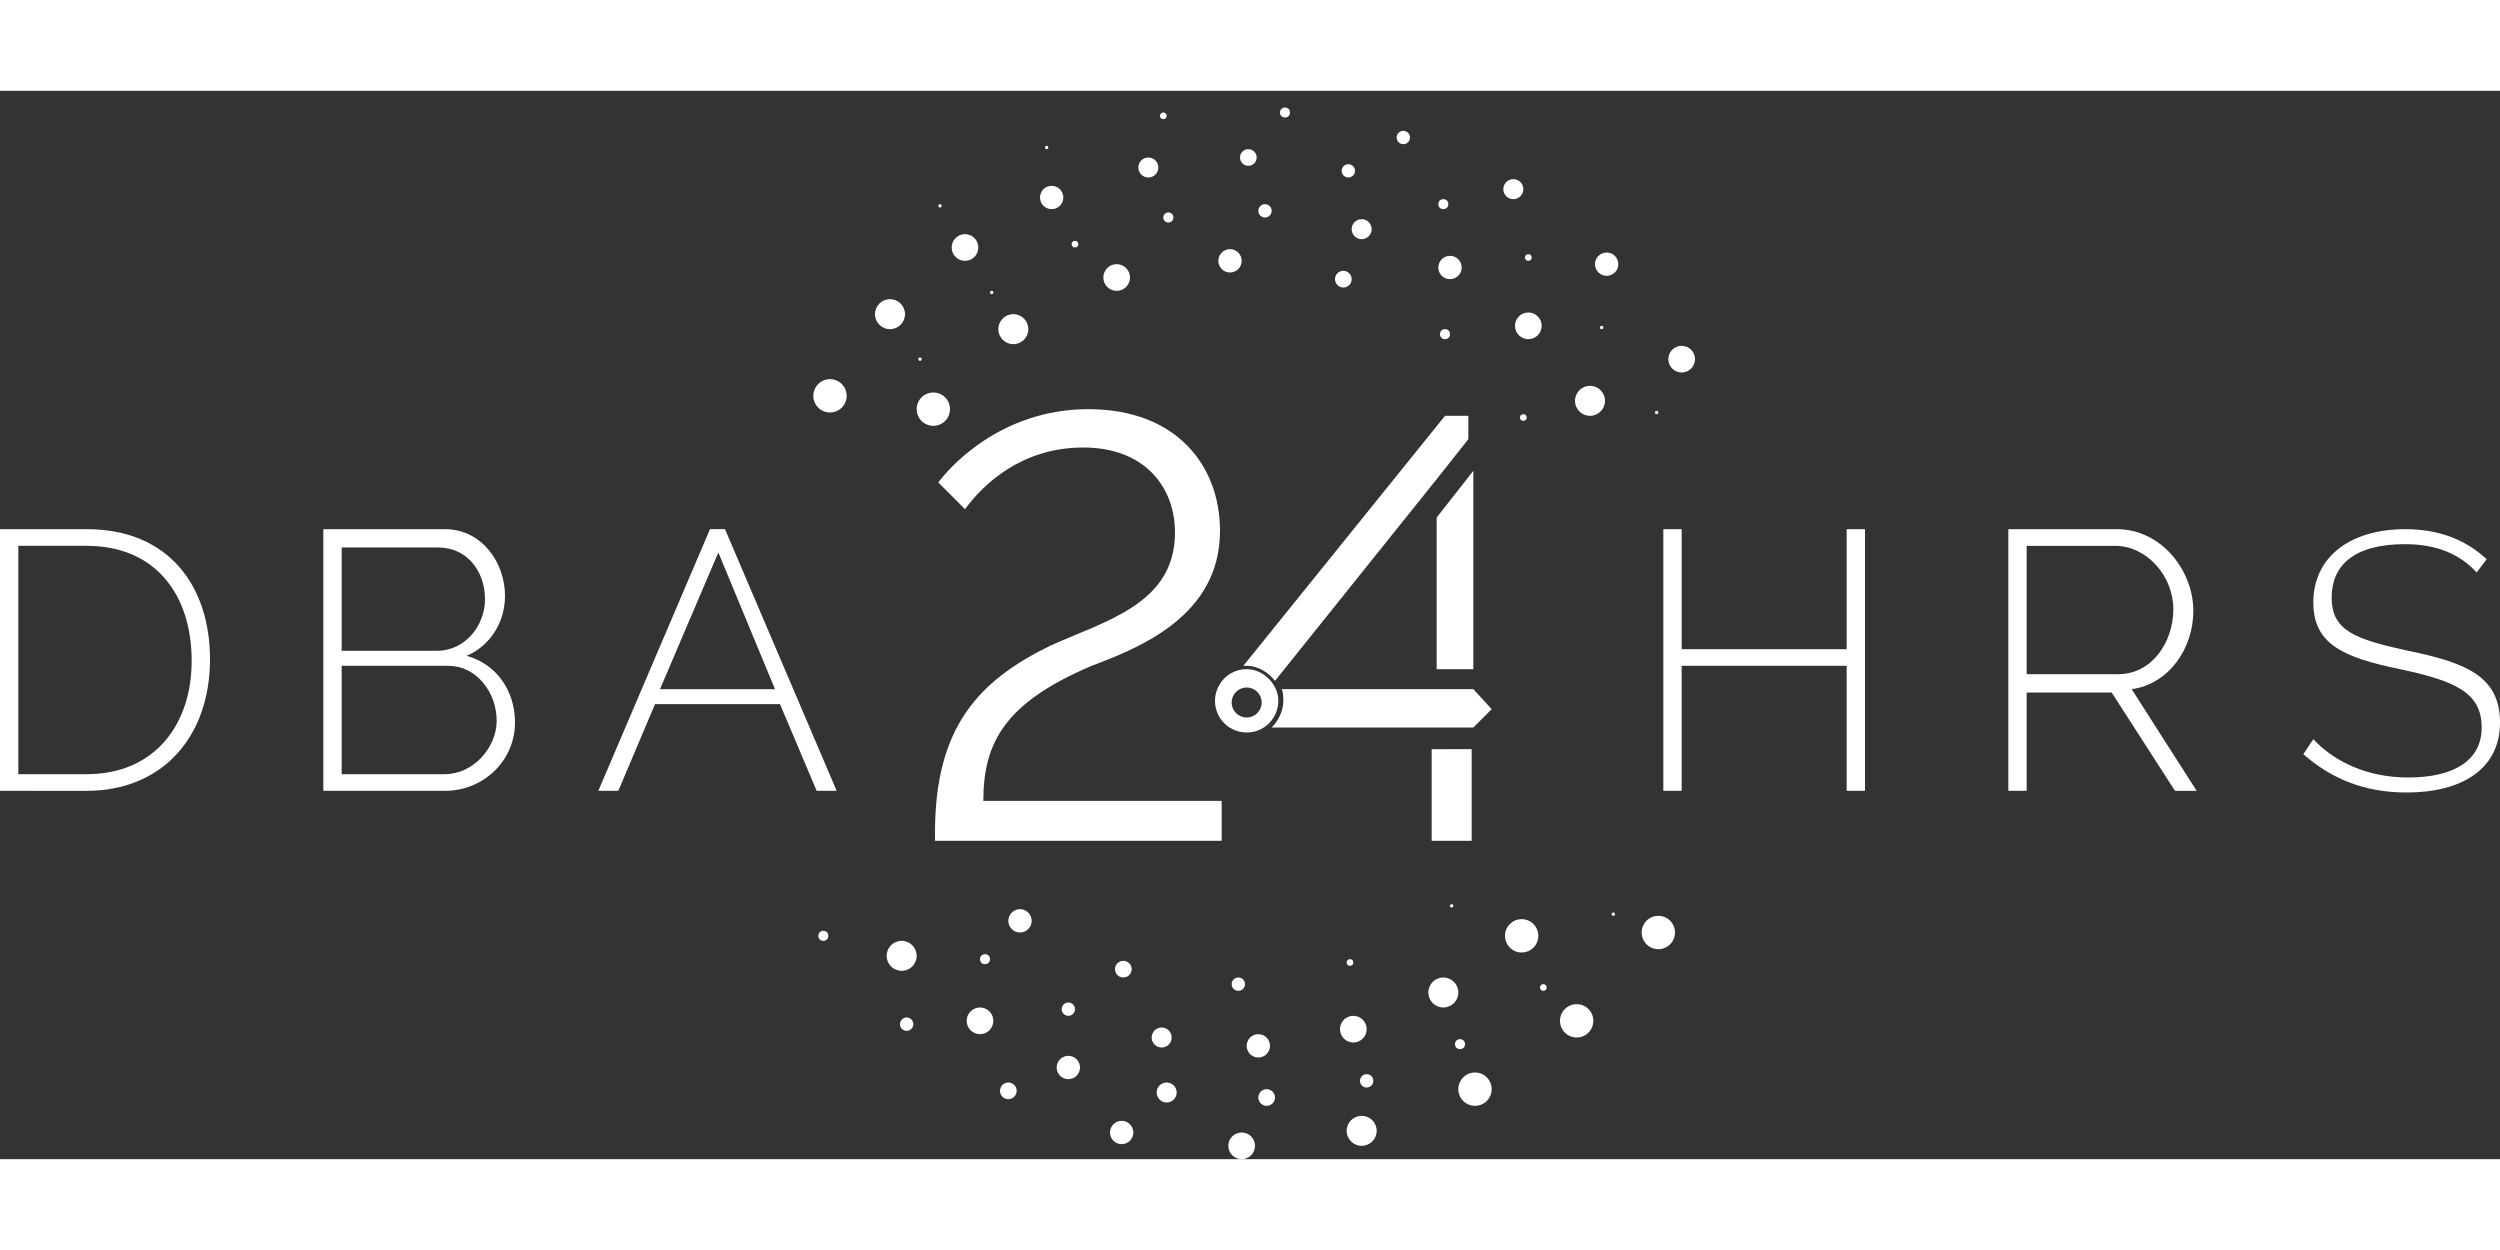 <svg version="1.1" id="Layer_1" xmlns="http://www.w3.org/2000/svg" xmlns:xlink="http://www.w3.org/1999/xlink" x="0px" y="0px"
	 viewBox="0 0 150 64.1" style="enable-background:new 0 0 150 64.1;" xml:space="preserve" width="200" height="100">
<rect x="0" y="0" width="150" height="64.1" fill="#333333" stroke="none"/>
<style type="text/css">
	.st0{fill:#FFFFFF;}
</style>
<g>
	<g>
		<path class="st0" d="M46.9,17.8"/>
		<circle class="st0" cx="51" cy="11.8" r="0"/>
		<circle class="st0" cx="56.4" cy="6.9" r="0.1"/>
		<circle class="st0" cx="62.8" cy="3.4" r="0.1"/>
		<circle class="st0" cx="69.8" cy="1.5" r="0.2"/>
		<circle class="st0" cx="77.1" cy="1.3" r="0.3"/>
		<circle class="st0" cx="84.2" cy="2.8" r="0.4"/>
		<circle class="st0" cx="90.8" cy="5.9" r="0.6"/>
		<circle class="st0" cx="96.4" cy="10.4" r="0.7"/>
		<circle class="st0" cx="100.9" cy="16.1" r="0.8"/>
		<circle class="st0" cx="99.5" cy="50.5" r="1"/>
		<circle class="st0" cx="94.6" cy="55.8" r="1"/>
		<circle class="st0" cx="88.5" cy="59.9" r="1"/>
		<circle class="st0" cx="81.7" cy="62.4" r="0.9"/>
		<circle class="st0" cx="74.5" cy="63.3" r="0.8"/>
		<circle class="st0" cx="67.3" cy="62.5" r="0.7"/>
		<circle class="st0" cx="60.5" cy="60" r="0.5"/>
		<circle class="st0" cx="54.4" cy="56" r="0.4"/>
		<circle class="st0" cx="49.4" cy="50.7" r="0.3"/>
	</g>
	<g>
		<circle class="st0" cx="96.8" cy="49.4" r="0.1"/>
		<circle class="st0" cx="92.6" cy="53.8" r="0.2"/>
		<circle class="st0" cx="87.6" cy="57.2" r="0.3"/>
		<circle class="st0" cx="82" cy="59.4" r="0.4"/>
		<circle class="st0" cx="76" cy="60.4" r="0.5"/>
		<circle class="st0" cx="70" cy="60.1" r="0.6"/>
		<circle class="st0" cx="64.1" cy="58.6" r="0.7"/>
		<circle class="st0" cx="58.8" cy="55.8" r="0.8"/>
		<circle class="st0" cx="54.1" cy="51.9" r="0.9"/>
		<circle class="st0" cx="49.8" cy="18.3" r="1"/>
		<circle class="st0" cx="53.4" cy="13.4" r="0.9"/>
		<circle class="st0" cx="57.9" cy="9.4" r="0.8"/>
		<circle class="st0" cx="63.1" cy="6.4" r="0.7"/>
		<circle class="st0" cx="68.9" cy="4.6" r="0.6"/>
		<circle class="st0" cx="74.9" cy="4" r="0.5"/>
		<circle class="st0" cx="80.9" cy="4.8" r="0.4"/>
		<circle class="st0" cx="86.6" cy="6.8" r="0.3"/>
		<circle class="st0" cx="91.7" cy="10" r="0.2"/>
		<circle class="st0" cx="96.1" cy="14.2" r="0.1"/>
		<circle class="st0" cx="99.4" cy="19.3" r="0.1"/>
	</g>
	<g>
		<circle class="st0" cx="87.1" cy="48.9" r="0.1"/>
		<circle class="st0" cx="81" cy="52.3" r="0.2"/>
		<circle class="st0" cx="74.3" cy="53.6" r="0.4"/>
		<circle class="st0" cx="67.4" cy="52.7" r="0.5"/>
		<circle class="st0" cx="61.2" cy="49.8" r="0.7"/>
		<circle class="st0" cx="56" cy="19.1" r="1"/>
		<circle class="st0" cx="60.8" cy="14.3" r="0.9"/>
		<circle class="st0" cx="67" cy="11.2" r="0.8"/>
		<circle class="st0" cx="73.8" cy="10.2" r="0.7"/>
		<circle class="st0" cx="80.6" cy="11.3" r="0.5"/>
		<circle class="st0" cx="86.7" cy="14.6" r="0.3"/>
		<circle class="st0" cx="91.4" cy="19.6" r="0.2"/>
	</g>
	<g>
		<circle class="st0" cx="52" cy="21" r="0"/>
		<circle class="st0" cx="55.2" cy="16.1" r="0.1"/>
		<circle class="st0" cx="59.5" cy="12.1" r="0.1"/>
		<circle class="st0" cx="64.5" cy="9.2" r="0.2"/>
		<circle class="st0" cx="70.1" cy="7.6" r="0.3"/>
		<circle class="st0" cx="75.9" cy="7.2" r="0.4"/>
		<circle class="st0" cx="81.7" cy="8.3" r="0.6"/>
		<circle class="st0" cx="87" cy="10.6" r="0.7"/>
		<circle class="st0" cx="91.7" cy="14.1" r="0.8"/>
		<circle class="st0" cx="95.4" cy="18.6" r="0.9"/>
		<circle class="st0" cx="91.3" cy="50.7" r="1"/>
		<circle class="st0" cx="86.6" cy="54.1" r="0.9"/>
		<circle class="st0" cx="81.2" cy="56.3" r="0.8"/>
		<circle class="st0" cx="75.5" cy="57.3" r="0.7"/>
		<circle class="st0" cx="69.7" cy="56.8" r="0.6"/>
		<circle class="st0" cx="64.1" cy="55.1" r="0.4"/>
		<circle class="st0" cx="59.1" cy="52.1" r="0.3"/>
	</g>
	<g>
		<path class="st0" d="M0,42V26.3h5.2c5,0,7.4,3.5,7.4,7.8c0,4.7-2.9,7.9-7.4,7.9H0z M5.2,27.3H1.1V41h4.1c4.1,0,6.3-3,6.3-6.8
			C11.5,30.2,9.3,27.3,5.2,27.3z"/>
		<path class="st0" d="M26.7,42h-7.3V26.3h7.3c2.2,0,3.6,2,3.6,4c0,1.6-0.9,3-2.3,3.6c1.8,0.5,2.9,2.1,2.9,4
			C30.9,40.2,29,42,26.7,42z M20.5,27.3v6.3h5.7c1.7,0,2.9-1.5,2.9-3.1c0-1.7-1.1-3.1-2.8-3.1H20.5z M26.9,34.5h-6.4V41h6.2
			c1.7,0,3.1-1.6,3.1-3.2C29.8,36.1,28.6,34.5,26.9,34.5z"/>
		<path class="st0" d="M35.9,42l6.7-15.7h0.9L50.2,42H49l-2.2-5.2h-7.5L37.1,42H35.9z M43.1,27.7l-3.5,8.2h6.9L43.1,27.7z"/>
		<path class="st0" d="M111.9,26.3V42h-1.1v-7.5h-9.9V42h-1.1V26.3h1.1v7.2h9.9v-7.2H111.9z"/>
		<path class="st0" d="M120.5,42V26.3h6.5c2.7,0,4.6,2.5,4.6,4.9c0,2.3-1.5,4.4-3.7,4.7l3.9,6.1h-1.3l-3.8-5.9h-5.1V42H120.5z
			 M121.6,35h5.5c2,0,3.3-1.9,3.3-3.9c0-2-1.6-3.8-3.5-3.8h-5.3V35z"/>
		<path class="st0" d="M148.6,28.9c-1-1.1-2.4-1.7-4.3-1.7c-3.1,0-4.4,1.3-4.4,3.2c0,2,1.4,2.5,4.6,3.2c3.4,0.7,5.5,1.5,5.5,4.3
			c0,2.8-2.3,4.2-5.6,4.2c-2.5,0-4.5-0.8-6.2-2.3l0.6-0.9c1.3,1.4,3.3,2.3,5.7,2.3c2.7,0,4.4-1,4.4-3c0-2.1-1.6-2.8-4.9-3.5
			c-3.4-0.7-5.2-1.5-5.2-4c0-2.8,2.3-4.4,5.5-4.4c2,0,3.6,0.6,4.9,1.8L148.6,28.9z"/>
	</g>
	<g>
		<path class="st0" d="M56.1,45v-0.5c0-6.3,2.6-9.1,6.9-11.2c3.3-1.5,7.5-2.5,7.5-6.8c0-2.7-1.8-5.1-5.5-5.1c-3.7,0-6,2.2-7.1,3.7
			l-1.6-1.6c0.5-0.7,3.6-4.4,9-4.4c5.3,0,7.9,3.4,7.9,7.3c0,5.1-4.8,7-7.7,8.1c-5.2,2.2-6.5,4.6-6.5,8.1h14.3V45H56.1z"/>
		<path class="st0" d="M85.9,39.5V45h2.4v-5.5H85.9z M86.2,25.6v9.1h2.2V22.8L86.2,25.6z"/>
	</g>
	<path class="st0" d="M76.5,35.4c-0.4-0.5-1-0.9-1.7-0.9c-0.1,0-0.1,0-0.2,0l12.1-15h1.4v1.4l-1.9,2.4v0L76.5,35.4z"/>
	<path class="st0" d="M89.5,37.1l-1.1,1.1H76.3c0.4-0.4,0.7-1,0.7-1.6c0-0.2,0-0.5-0.1-0.7h11.5L89.5,37.1z"/>
	<g>
		<path class="st0" d="M74.8,34.7c-1.1,0-1.9,0.9-1.9,1.9c0,1.1,0.9,1.9,1.9,1.9c1.1,0,1.9-0.9,1.9-1.9
			C76.7,35.6,75.8,34.7,74.8,34.7z M74.8,37.6c-0.5,0-0.9-0.4-0.9-0.9c0-0.5,0.4-0.9,0.9-0.9c0.5,0,0.9,0.4,0.9,0.9
			C75.7,37.2,75.3,37.6,74.8,37.6z"/>
	</g>
</g>
</svg>